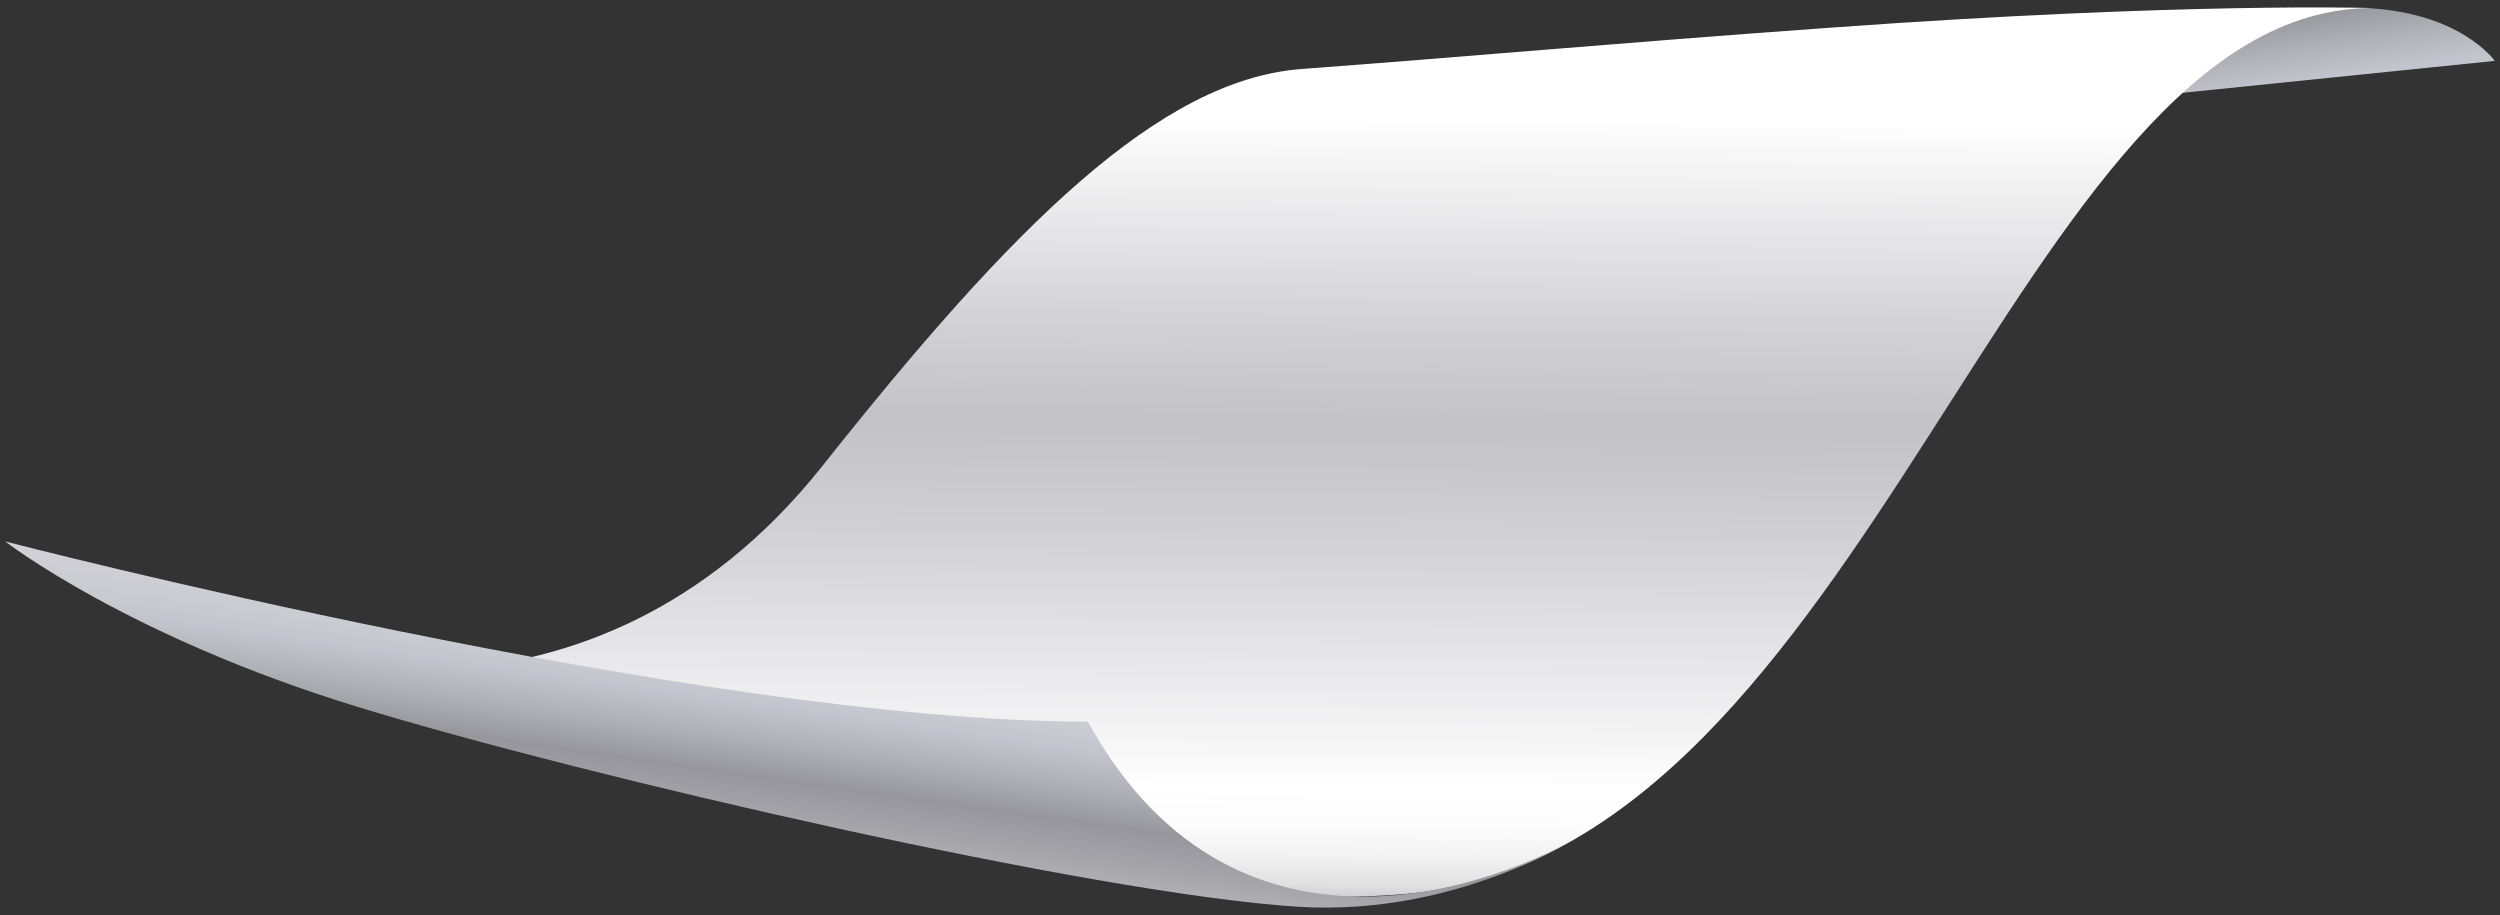 <svg viewBox="0 0 765 280" xmlns="http://www.w3.org/2000/svg" xmlns:xlink="http://www.w3.org/1999/xlink"><rect x="0" y="0" width="765" height="280" fill="#333333" stroke="none"/><linearGradient id="a" gradientUnits="userSpaceOnUse" x1="655.06" x2="659.16" y1="5.42" y2="32.21"><stop offset=".22" stop-color="#96969c"/><stop offset=".62" stop-color="#b0b0b8"/><stop offset="1" stop-color="#c4c4ce"/></linearGradient><linearGradient id="b" gradientUnits="userSpaceOnUse" x1="401.58" x2="404.39" y1="282.2" y2="-10.71"><stop offset="0" stop-color="#b6b6ba"/><stop offset=".02" stop-color="#c9c9cc"/><stop offset=".04" stop-color="#e1e1e2"/><stop offset=".07" stop-color="#f2f2f2"/><stop offset=".1" stop-color="#fcfcfc"/><stop offset=".14" stop-color="#fff"/><stop offset=".19" stop-color="#f5f5f6"/><stop offset=".41" stop-color="#d0d0d4"/><stop offset=".52" stop-color="#c2c2c7"/><stop offset=".62" stop-color="#d1d1d5"/><stop offset=".82" stop-color="#fafafa"/><stop offset=".84" stop-color="#fff"/><stop offset="1" stop-color="#fff"/></linearGradient><linearGradient id="c" gradientUnits="userSpaceOnUse" x1="238.14" x2="246.43" y1="257.19" y2="198.45"><stop offset="0" stop-color="#b0b0b5"/><stop offset=".13" stop-color="#a4a4a9"/><stop offset=".31" stop-color="#96969c"/><stop offset=".5" stop-color="#b0b0b8"/><stop offset=".68" stop-color="#c4c4ce"/><stop offset=".78" stop-color="#cacad2"/><stop offset="1" stop-color="#d2d2d6"/></linearGradient><path d="m564.84 38.93 198.56-20.3s-10.29-14.75-39.25-16.16-172.94 19.06-172.94 19.06z" fill="url(#a)"/><path d="m725.87 2.47c-109.16 0-153.65 257.72-294.95 271-115.81 10.81-350.15-74.47-350.15-74.47s99 34.27 171-56.56c58.15-73.32 103-118.1 146.66-121.34 51.86-3.85 93-7.68 162.29-12.67 108.13-7.82 165.15-5.96 165.15-5.96z" fill="url(#b)"/><path d="m488.21 252.82c-22.32 15.25-108.73 52.78-155.32-32-118.89-.03-331.29-55.14-331.29-55.14s37.4 29.07 107.91 50.65 225 57.07 287.29 61.11c52.29 3.39 91.41-24.62 91.41-24.62z" fill="url(#c)"/></svg>